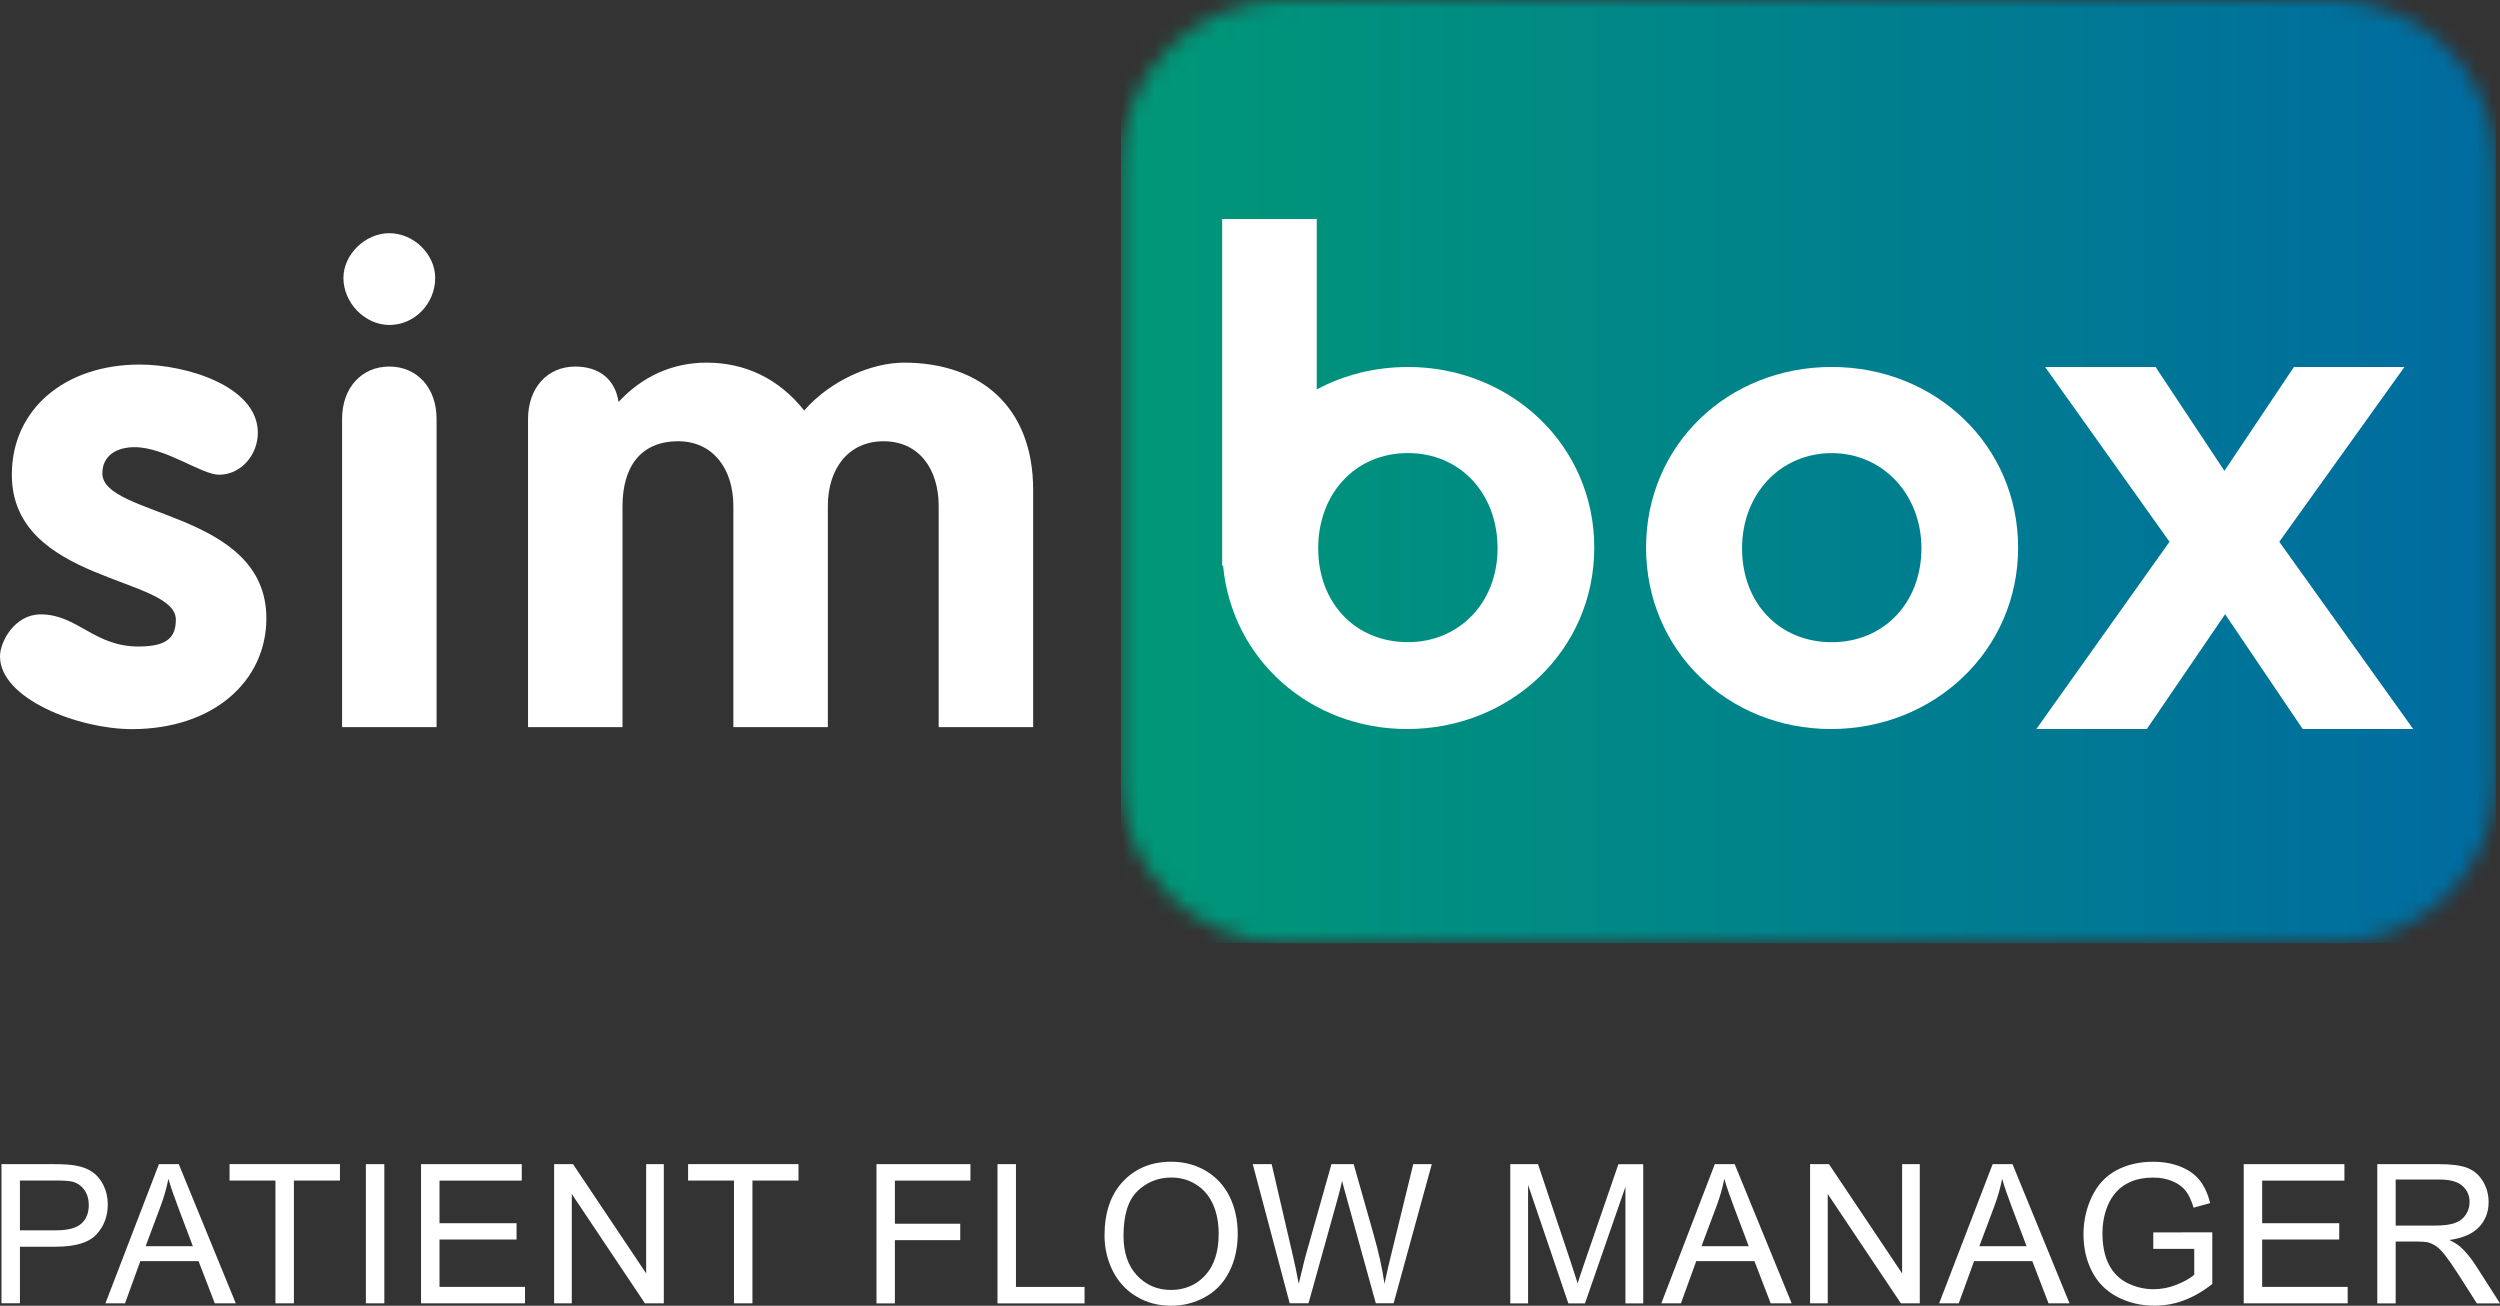 <?xml version="1.0" encoding="utf-8" ?>
<svg width="157" height="82" viewBox="0 0 157 82" fill="none" xmlns="http://www.w3.org/2000/svg">
<rect x="0" y="0" width="157" height="82" fill="#333333" stroke="none"/>
<g clip-path="url(#clip0_1_514)">
<mask id="mask0_1_514" style="mask-type:luminance" maskUnits="userSpaceOnUse" x="70" y="0" width="87" height="60">
<path d="M80.683 0H146.448C152.127 0 156.737 4.607 156.737 10.284V48.948C156.737 54.624 152.127 59.231 146.448 59.231H80.683C75.004 59.231 70.394 54.624 70.394 48.948V10.284C70.394 4.607 75.004 0 80.683 0Z" fill="white"/>
</mask>
<g mask="url(#mask0_1_514)">
<path d="M156.74 0H70.394V59.231H156.74V0Z" fill="url(#paint0_linear_1_514)"/>
</g>
<path d="M126.738 34.392C126.738 40.858 121.458 45.783 114.988 45.783C108.519 45.783 103.373 40.858 103.373 34.392C103.373 27.926 108.522 23.045 115.033 23.045C121.545 23.045 126.738 27.97 126.738 34.392ZM109.401 34.436C109.401 37.866 111.733 40.33 115.033 40.33C118.334 40.33 120.665 37.824 120.665 34.436C120.665 31.049 118.244 28.456 115.033 28.456C111.822 28.456 109.401 31.007 109.401 34.436Z" fill="white"/>
<path d="M144.611 45.783L139.738 38.572L134.821 45.783H127.883L136.245 34.023L128.433 23.048H135.371L139.694 29.57L144.058 23.048H150.999L143.139 34.023L151.549 45.783H144.611Z" fill="white"/>
<path d="M88.412 23.048C86.324 23.048 84.375 23.556 82.691 24.457V13.752H76.752V35.522H76.808C77.366 41.421 82.283 45.783 88.37 45.783C94.84 45.783 100.12 40.858 100.12 34.392C100.12 27.926 94.84 23.045 88.415 23.045M88.415 40.327C85.115 40.327 82.783 37.866 82.783 34.434C82.783 31.001 85.115 28.453 88.415 28.453C91.715 28.453 94.047 31.004 94.047 34.434C94.047 37.863 91.626 40.327 88.415 40.327Z" fill="white"/>
<path d="M13.76 29.812C12.649 29.812 10.382 28.082 8.447 28.082C7.374 28.082 6.428 28.576 6.428 29.729C6.428 32.489 16.728 32.075 16.728 38.829C16.728 42.783 13.392 45.789 8.282 45.789C4.945 45.789 0 43.894 0 41.218C0 40.311 0.908 38.583 2.555 38.583C4.861 38.583 5.892 40.601 8.695 40.601C10.507 40.601 11.043 40.023 11.043 38.913C11.043 36.194 0.743 36.608 0.743 29.812C0.743 25.693 4.08 22.894 8.776 22.894C11.702 22.894 16.192 24.253 16.192 27.178C16.192 28.537 15.162 29.812 13.76 29.812Z" fill="white"/>
<path d="M39.094 31.788C39.094 29.399 40.166 27.711 42.595 27.711C44.737 27.711 46.055 29.399 46.055 31.788V45.663H51.988V31.788C51.988 29.399 53.306 27.711 55.49 27.711C57.673 27.711 58.949 29.399 58.949 31.788V45.663H64.882V30.761C64.882 25.573 61.588 22.774 56.766 22.774C54.747 22.774 52.15 23.885 50.503 25.78C48.936 23.804 46.837 22.774 44.365 22.774C42.182 22.774 40.286 23.681 38.845 25.244C38.639 23.843 37.65 23.02 36.126 23.02C34.395 23.02 33.16 24.337 33.16 26.313V45.663H39.094V31.788Z" fill="white"/>
<path d="M24.449 23.02C22.718 23.02 21.483 24.337 21.483 26.313V45.663H27.417V26.313C27.417 24.337 26.18 23.02 24.451 23.02" fill="white"/>
<path d="M24.449 20.408C26.049 20.408 27.33 19.057 27.33 17.455C27.33 15.962 25.979 14.645 24.449 14.645C22.919 14.645 21.567 15.996 21.567 17.455C21.567 19.021 22.919 20.408 24.449 20.408Z" fill="white"/>
<path d="M0.092 81.849V73.109H3.393C3.974 73.109 4.418 73.137 4.722 73.193C5.152 73.265 5.512 73.399 5.802 73.6C6.093 73.801 6.327 74.083 6.503 74.443C6.679 74.806 6.769 75.202 6.769 75.635C6.769 76.377 6.531 77.008 6.059 77.521C5.585 78.035 4.73 78.294 3.493 78.294H1.251V81.847H0.092V81.849ZM1.251 77.264H3.513C4.261 77.264 4.792 77.125 5.104 76.846C5.42 76.567 5.576 76.176 5.576 75.671C5.576 75.305 5.484 74.993 5.3 74.731C5.116 74.471 4.87 74.298 4.568 74.214C4.373 74.161 4.013 74.136 3.488 74.136H1.251V77.262V77.264Z" fill="white"/>
<path d="M6.621 81.849L9.98 73.109H11.228L14.807 81.849H13.489L12.47 79.201H8.812L7.852 81.849H6.623H6.621ZM9.145 78.261H12.11L11.197 75.841C10.918 75.107 10.711 74.502 10.577 74.027C10.466 74.588 10.309 75.144 10.105 75.696L9.145 78.261Z" fill="white"/>
<path d="M17.298 81.849V74.139H14.416V73.106H21.349V74.139H18.457V81.849H17.298Z" fill="white"/>
<path d="M22.977 81.849V73.109H24.136V81.849H22.977Z" fill="white"/>
<path d="M26.442 81.849V73.109H32.767V74.142H27.601V76.818H32.44V77.842H27.601V80.817H32.971V81.849H26.445H26.442Z" fill="white"/>
<path d="M34.799 81.849V73.109H35.986L40.579 79.971V73.109H41.688V81.849H40.501L35.908 74.982V81.849H34.799Z" fill="white"/>
<path d="M46.094 81.849V74.139H43.212V73.106H50.145V74.139H47.253V81.849H46.094Z" fill="white"/>
<path d="M55.043 81.849V73.109H60.943V74.142H56.199V76.849H60.303V77.881H56.199V81.852H55.04L55.043 81.849Z" fill="white"/>
<path d="M62.643 81.849V73.109H63.802V80.82H68.11V81.852H62.646L62.643 81.849Z" fill="white"/>
<path d="M69.364 77.594C69.364 76.142 69.755 75.007 70.534 74.186C71.313 73.366 72.321 72.956 73.552 72.956C74.359 72.956 75.088 73.148 75.736 73.533C76.384 73.918 76.878 74.457 77.219 75.146C77.559 75.835 77.729 76.617 77.729 77.493C77.729 78.369 77.551 79.173 77.193 79.874C76.836 80.574 76.328 81.104 75.672 81.461C75.015 81.821 74.306 82 73.547 82C72.723 82 71.989 81.802 71.338 81.403C70.69 81.007 70.199 80.462 69.864 79.776C69.529 79.089 69.364 78.361 69.364 77.594ZM70.556 77.61C70.556 78.662 70.838 79.494 71.405 80.1C71.972 80.705 72.684 81.009 73.538 81.009C74.393 81.009 75.127 80.702 75.688 80.091C76.252 79.48 76.532 78.609 76.532 77.485C76.532 76.773 76.412 76.151 76.171 75.621C75.931 75.09 75.579 74.677 75.116 74.387C74.652 74.094 74.133 73.949 73.555 73.949C72.737 73.949 72.031 74.231 71.441 74.792C70.852 75.353 70.556 76.293 70.556 77.61Z" fill="white"/>
<path d="M80.993 81.849L78.673 73.109H79.86L81.189 78.838C81.331 79.438 81.454 80.035 81.558 80.627C81.781 79.692 81.912 79.153 81.951 79.011L83.615 73.109H85.011L86.265 77.532C86.578 78.629 86.807 79.661 86.947 80.627C87.058 80.074 87.203 79.441 87.382 78.724L88.753 73.106H89.917L87.519 81.847H86.402L84.559 75.185C84.403 74.63 84.313 74.287 84.285 74.161C84.193 74.563 84.11 74.903 84.029 75.185L82.175 81.847H80.993V81.849Z" fill="white"/>
<path d="M94.846 81.849V73.109H96.588L98.657 79.299C98.847 79.876 98.986 80.306 99.076 80.594C99.176 80.275 99.33 79.809 99.542 79.193L101.636 73.112H103.194V81.852H102.077V74.535L99.537 81.852H98.492L95.963 74.41V81.852H94.846V81.849Z" fill="white"/>
<path d="M104.331 81.849L107.69 73.109H108.938L112.517 81.849H111.199L110.18 79.201H106.523L105.562 81.849H104.333H104.331ZM106.855 78.261H109.82L108.907 75.841C108.628 75.107 108.421 74.502 108.287 74.027C108.176 74.588 108.019 75.144 107.815 75.696L106.855 78.261Z" fill="white"/>
<path d="M113.673 81.849V73.109H114.86L119.453 79.971V73.109H120.562V81.849H119.375L114.782 74.982V81.849H113.673Z" fill="white"/>
<path d="M121.779 81.849L125.138 73.109H126.386L129.966 81.849H128.648L127.629 79.201H123.971L123.01 81.849H121.782H121.779ZM124.303 78.261H127.269L126.355 75.841C126.076 75.107 125.87 74.502 125.736 74.027C125.624 74.588 125.468 75.144 125.264 75.696L124.303 78.261Z" fill="white"/>
<path d="M135.226 78.422V77.395L138.932 77.39V80.632C138.362 81.085 137.776 81.425 137.172 81.654C136.569 81.883 135.947 81.997 135.31 81.997C134.45 81.997 133.671 81.813 132.967 81.445C132.267 81.076 131.736 80.546 131.379 79.851C131.021 79.156 130.843 78.378 130.843 77.521C130.843 76.664 131.021 75.877 131.376 75.138C131.73 74.401 132.244 73.854 132.912 73.494C133.579 73.137 134.35 72.958 135.221 72.958C135.852 72.958 136.424 73.061 136.935 73.265C137.446 73.469 137.848 73.756 138.139 74.122C138.429 74.487 138.65 74.965 138.8 75.553L137.756 75.841C137.625 75.397 137.463 75.046 137.267 74.792C137.072 74.538 136.795 74.334 136.433 74.181C136.07 74.027 135.67 73.952 135.226 73.952C134.699 73.952 134.241 74.033 133.855 74.195C133.47 74.356 133.157 74.568 132.923 74.831C132.685 75.093 132.501 75.38 132.37 75.696C132.146 76.237 132.035 76.823 132.035 77.454C132.035 78.233 132.169 78.886 132.437 79.41C132.705 79.935 133.096 80.326 133.61 80.579C134.123 80.833 134.668 80.962 135.243 80.962C135.743 80.962 136.234 80.867 136.712 80.672C137.189 80.479 137.549 80.272 137.798 80.055V78.428H135.226V78.422Z" fill="white"/>
<path d="M140.906 81.849V73.109H147.23V74.142H142.064V76.818H146.903V77.842H142.064V80.817H147.434V81.849H140.906Z" fill="white"/>
<path d="M149.293 81.849V73.109H153.172C153.951 73.109 154.543 73.187 154.95 73.344C155.358 73.5 155.679 73.779 155.922 74.175C156.165 74.571 156.285 75.012 156.285 75.492C156.285 76.112 156.084 76.636 155.682 77.061C155.28 77.485 154.66 77.755 153.819 77.873C154.127 78.021 154.358 78.166 154.518 78.308C154.855 78.618 155.176 79.006 155.478 79.472L157 81.852H155.545L154.386 80.033C154.048 79.508 153.769 79.106 153.551 78.827C153.334 78.548 153.138 78.356 152.965 78.244C152.792 78.132 152.616 78.054 152.437 78.012C152.306 77.984 152.091 77.97 151.792 77.97H150.449V81.852H149.293V81.849ZM150.449 76.966H152.937C153.465 76.966 153.881 76.91 154.177 76.801C154.476 76.692 154.702 76.516 154.858 76.276C155.012 76.037 155.09 75.774 155.09 75.492C155.09 75.079 154.939 74.739 154.64 74.474C154.342 74.209 153.867 74.075 153.216 74.075H150.449V76.966Z" fill="white"/>
</g>
<defs>
<linearGradient id="paint0_linear_1_514" x1="70.34" y1="29.427" x2="156.686" y2="29.427" gradientUnits="userSpaceOnUse">
<stop stop-color="#009877"/>
<stop offset="0.98" stop-color="#006CA0"/>
<stop offset="1" stop-color="#006D9A"/>
</linearGradient>
<clipPath id="clip0_1_514">
<rect width="157" height="82" fill="white"/>
</clipPath>
</defs>
</svg>
